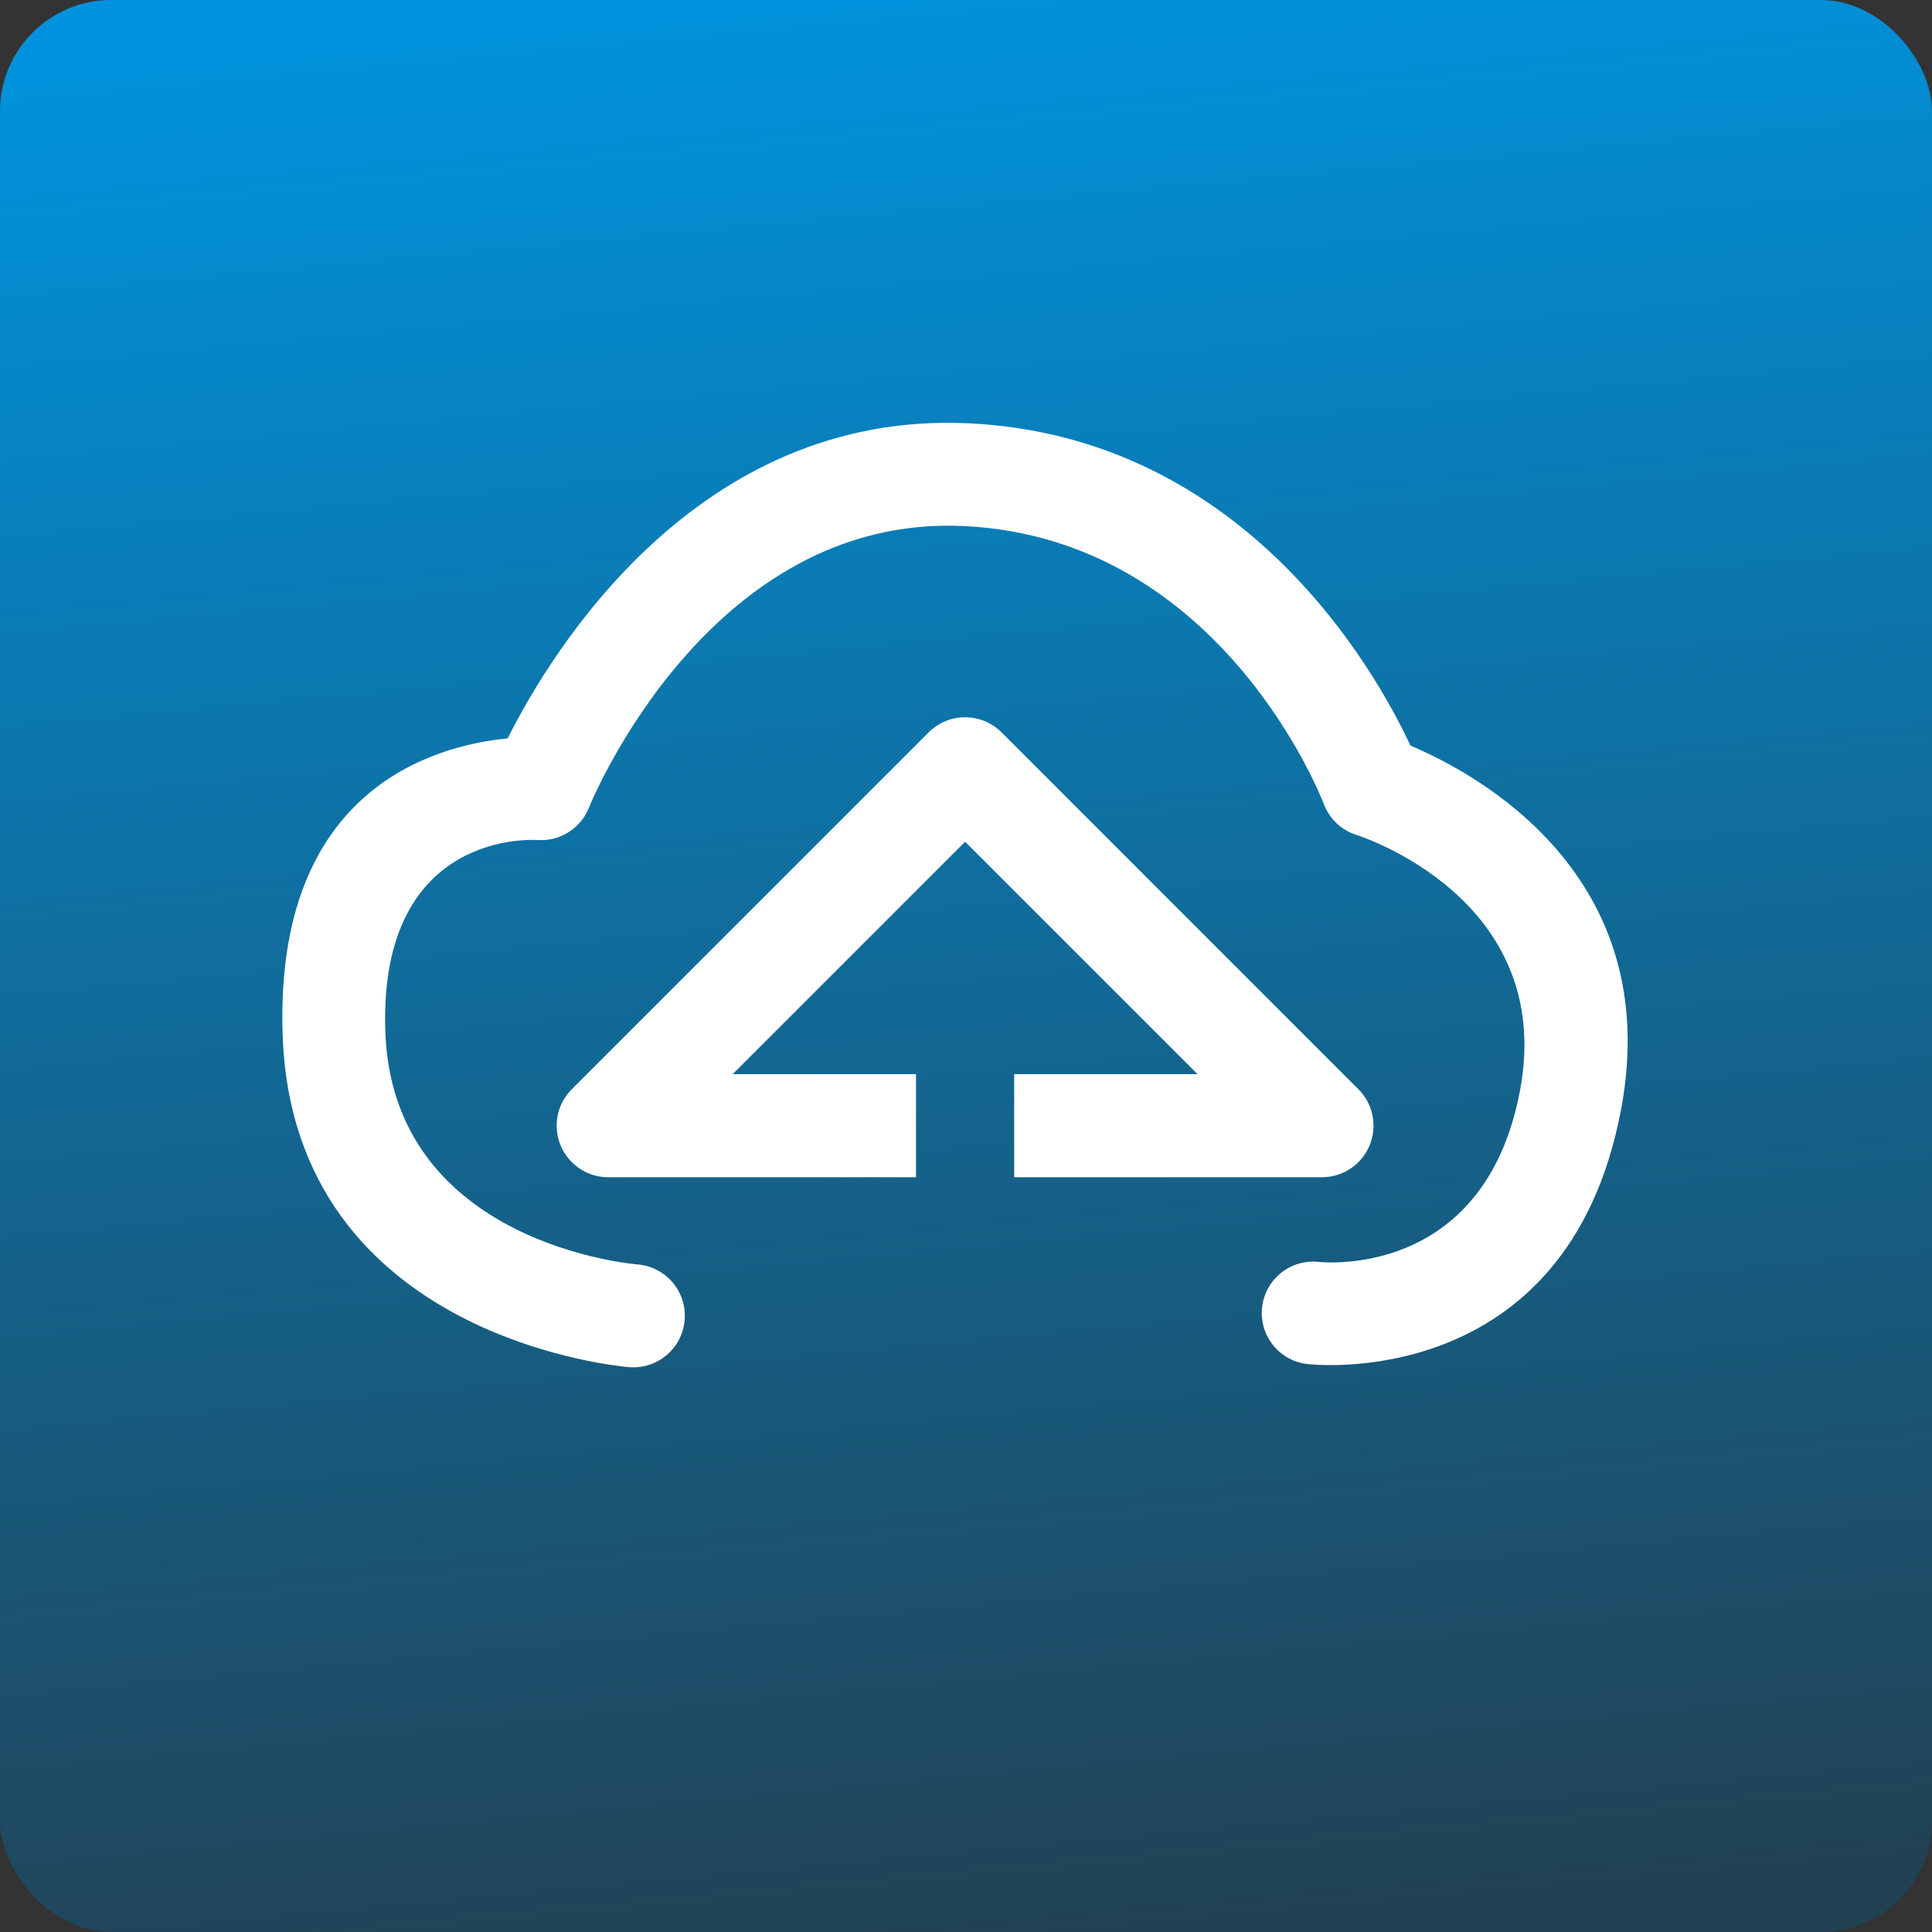 <?xml version="1.0" encoding="UTF-8"?>
<!DOCTYPE svg PUBLIC "-//W3C//DTD SVG 1.1//EN" "http://www.w3.org/Graphics/SVG/1.1/DTD/svg11.dtd">
<!-- Creator: CorelDRAW -->
<svg xmlns="http://www.w3.org/2000/svg" xml:space="preserve" width="90.311mm" height="90.311mm" style="shape-rendering:geometricPrecision; text-rendering:geometricPrecision; image-rendering:optimizeQuality; fill-rule:evenodd; clip-rule:evenodd"
viewBox="0 0 79.483 79.483"
 xmlns:xlink="http://www.w3.org/1999/xlink">
 <rect x="0" y="0" width="79.483" height="79.483" fill="#333333" stroke="none"/>
 <defs>
  <style type="text/css">
   <![CDATA[
    .fil1 {fill:white;fill-rule:nonzero}
    .fil0 {fill:url(#id0)}
   ]]>
  </style>
  <linearGradient id="id0" gradientUnits="userSpaceOnUse" x1="35.962" y1="-0.749" x2="43.521" y2="80.232">
   <stop offset="0" style="stop-color:#0093DD"/>
   <stop offset="1" style="stop-color:#224153"/>
  </linearGradient>
 </defs>
 <g id="圖層_x0020_1">
  <rect class="fil0" x="-4.44098e-005" y="-4.44098e-005" width="79.483" height="79.483" rx="4.579" ry="4.579"/>
  <path class="fil1" d="M41.204 30.129l14.681 14.682c0.828,0.828 0.828,2.171 0,2.999 -0.414,0.414 -0.956,0.621 -1.499,0.621l0 0.001 -12.662 0 0 -4.242 7.542 0 -9.561 -9.561 -9.562 9.561 7.542 0 0 4.242 -12.662 0c-1.171,0 -2.121,-0.95 -2.121,-2.121 0,-0.592 0.243,-1.127 0.634,-1.512l14.669 -14.669c0.828,-0.828 2.171,-0.828 2.999,0z"/>
  <path class="fil1" d="M26.237 52.019c1.166,0.101 2.031,1.128 1.93,2.295 -0.101,1.167 -1.128,2.031 -2.295,1.93 -0.039,-0.003 -13.839,-1.065 -14.245,-13.697 -0.324,-10.073 6.216,-11.874 9.258,-12.17 1.803,-3.59 7.808,-13.495 18.966,-12.962 11.378,0.543 16.766,10.236 18.176,13.26 2.749,1.16 10.475,5.327 8.665,14.964 -2.205,11.744 -12.845,10.485 -12.875,10.482 -1.162,-0.114 -2.012,-1.15 -1.897,-2.311 0.114,-1.162 1.15,-2.012 2.312,-1.897 0.019,0.002 6.825,0.813 8.302,-7.051 1.484,-7.905 -6.612,-10.476 -6.736,-10.515 -0.587,-0.188 -1.089,-0.632 -1.329,-1.252 -0.012,-0.031 -4.122,-10.943 -14.817,-11.453 -10.468,-0.5 -15.317,11.319 -15.428,11.595 -0.332,0.828 -1.17,1.386 -2.108,1.323 -0.018,-0.001 -6.533,-0.514 -6.264,7.856 0.284,8.822 10.357,9.602 10.385,9.604z"/>
 </g>
</svg>
